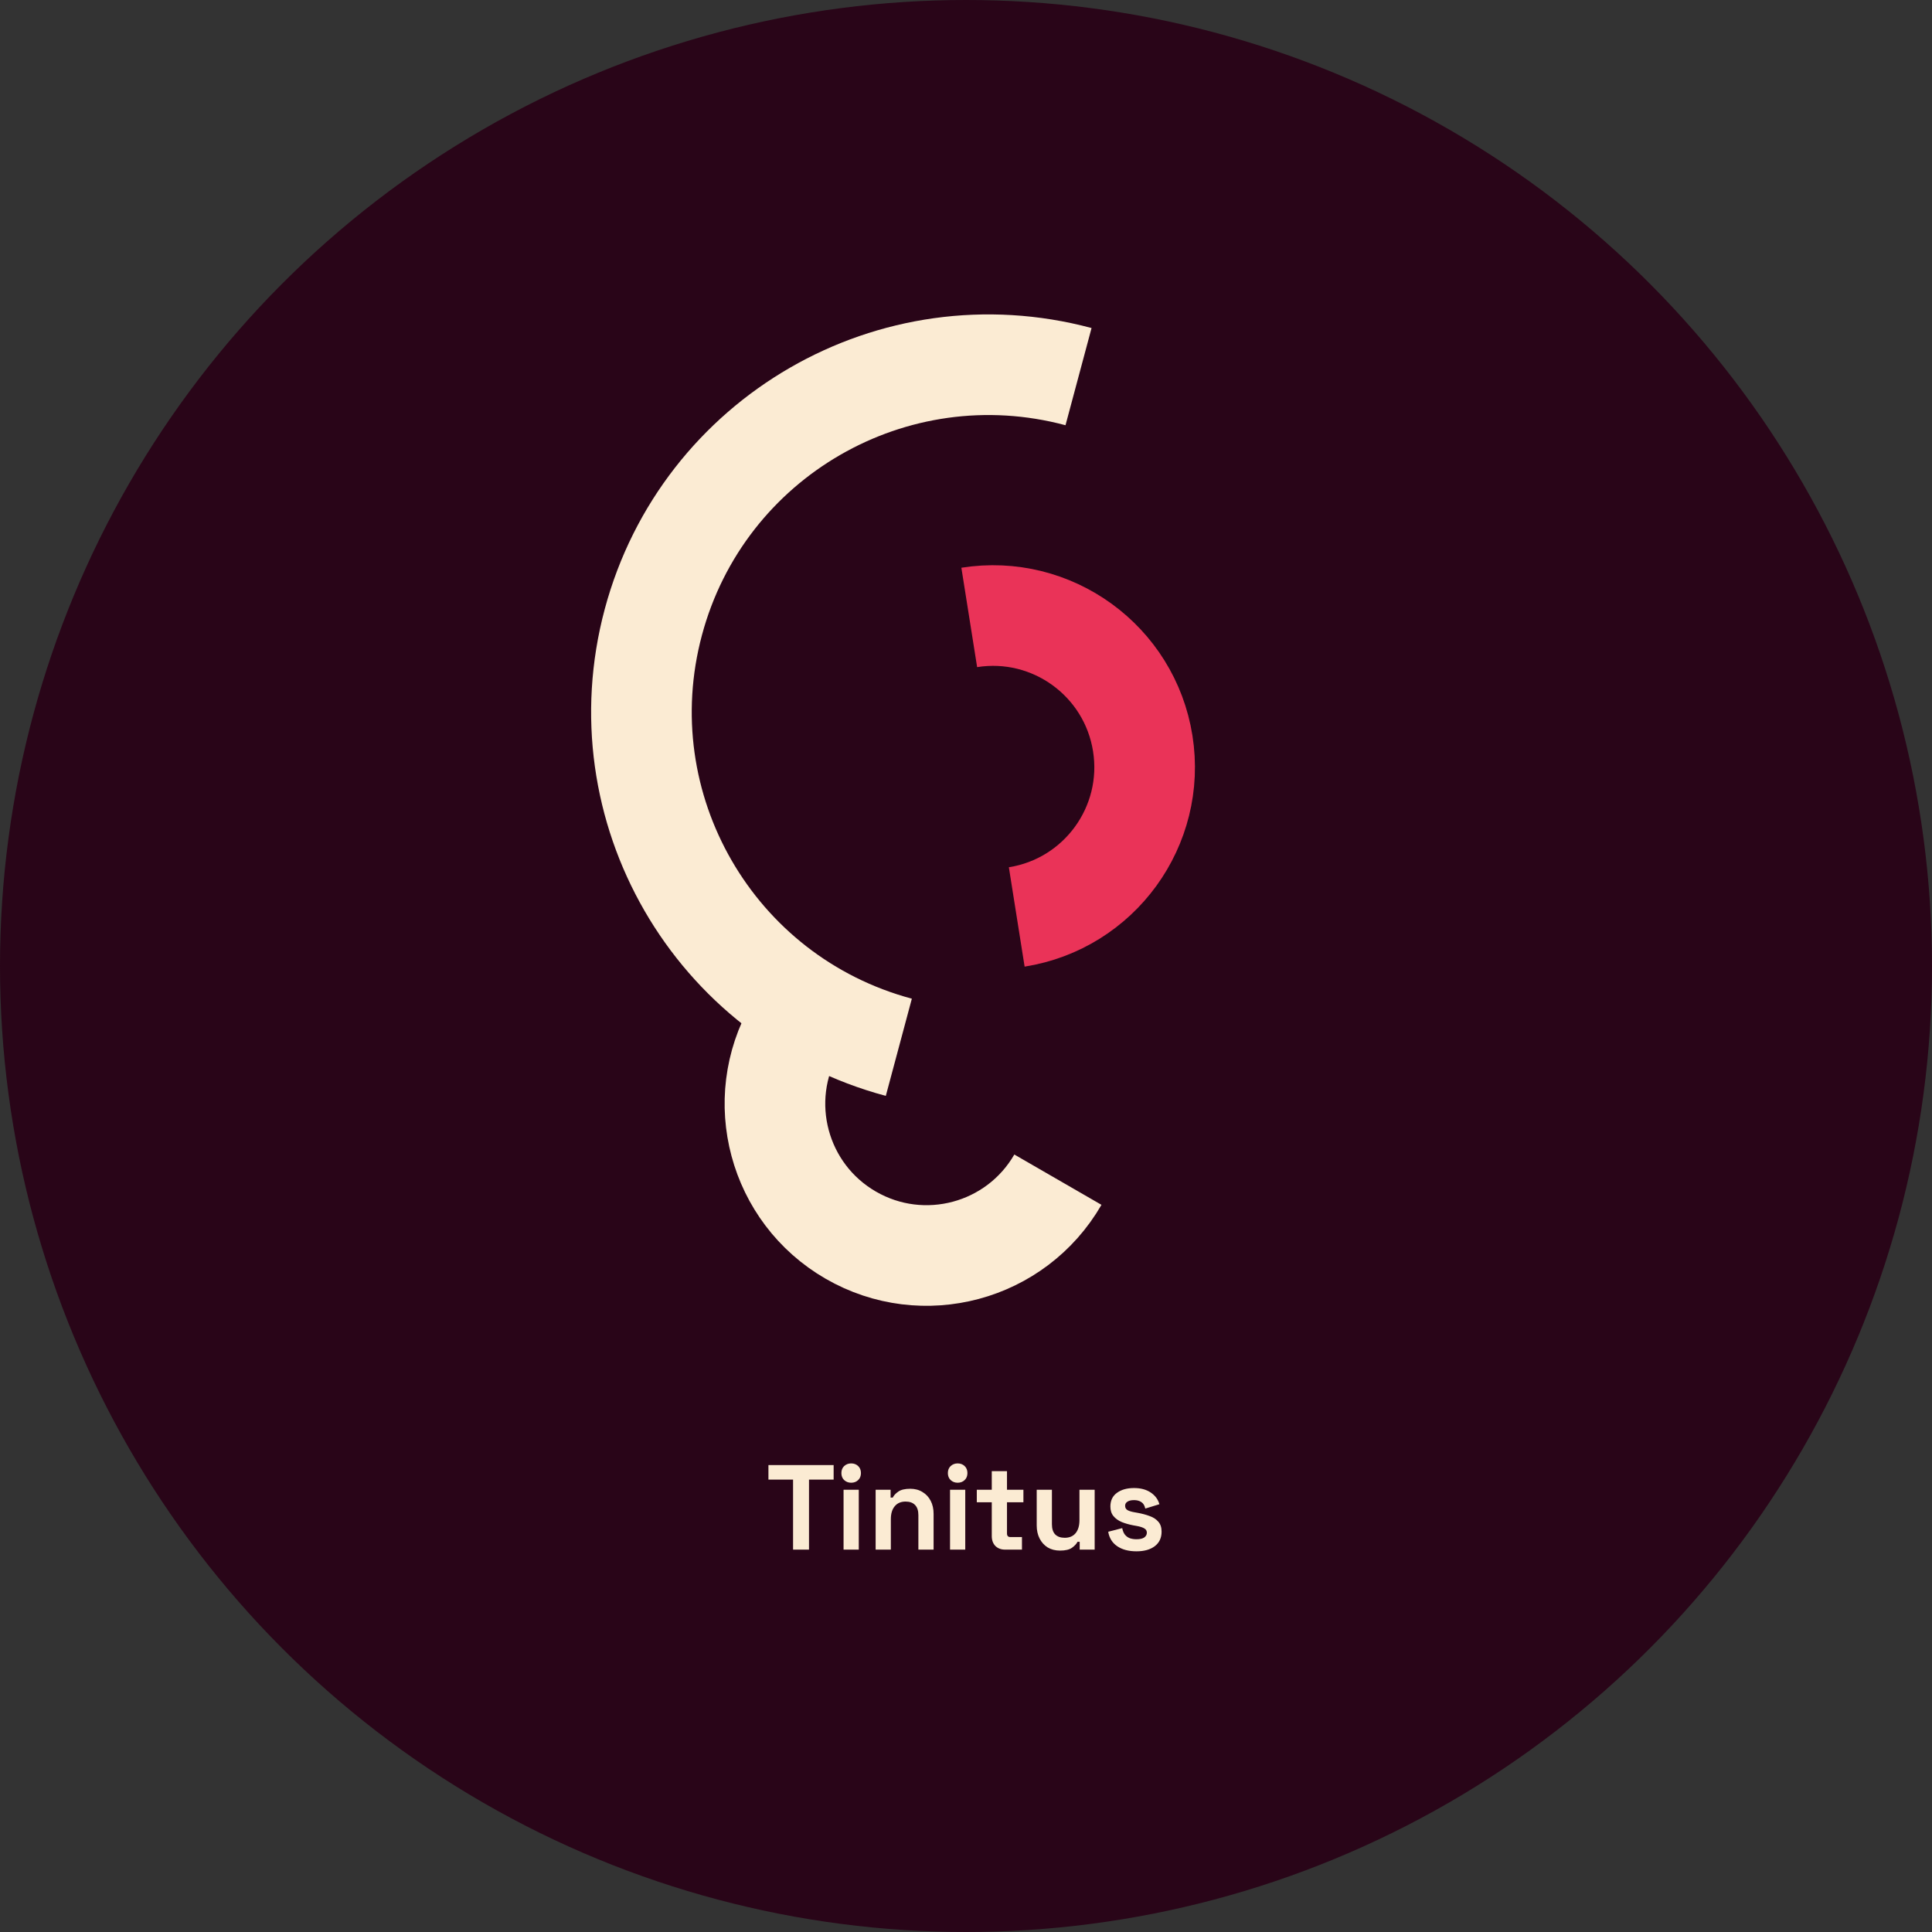 <svg viewBox="0 0 384 384" fill="none" xmlns="http://www.w3.org/2000/svg">
<rect x="0" y="0" width="384" height="384" fill="#333333" stroke="none"/>
<circle cx="192" cy="192" r="192" fill="#290518"/>
<path d="M157.628 308V294.08H152.732V291.2H165.692V294.08H160.796V308H157.628ZM167.664 308V296.096H170.688V308H167.664ZM169.176 294.704C168.632 294.704 168.168 294.528 167.784 294.176C167.416 293.824 167.232 293.36 167.232 292.784C167.232 292.208 167.416 291.744 167.784 291.392C168.168 291.04 168.632 290.864 169.176 290.864C169.736 290.864 170.2 291.04 170.568 291.392C170.936 291.744 171.12 292.208 171.12 292.784C171.12 293.36 170.936 293.824 170.568 294.176C170.2 294.528 169.736 294.704 169.176 294.704ZM174.039 308V296.096H177.015V297.656H177.447C177.639 297.24 177.999 296.848 178.527 296.48C179.055 296.096 179.855 295.904 180.927 295.904C181.855 295.904 182.663 296.12 183.351 296.552C184.055 296.968 184.599 297.552 184.983 298.304C185.367 299.04 185.559 299.904 185.559 300.896V308H182.535V301.136C182.535 300.24 182.311 299.568 181.863 299.12C181.431 298.672 180.807 298.448 179.991 298.448C179.063 298.448 178.343 298.76 177.831 299.384C177.319 299.992 177.063 300.848 177.063 301.952V308H174.039ZM188.828 308V296.096H191.852V308H188.828ZM190.34 294.704C189.796 294.704 189.332 294.528 188.948 294.176C188.58 293.824 188.396 293.36 188.396 292.784C188.396 292.208 188.58 291.744 188.948 291.392C189.332 291.04 189.796 290.864 190.34 290.864C190.9 290.864 191.364 291.04 191.732 291.392C192.1 291.744 192.284 292.208 192.284 292.784C192.284 293.36 192.1 293.824 191.732 294.176C191.364 294.528 190.9 294.704 190.34 294.704ZM199.763 308C198.979 308 198.339 307.76 197.843 307.28C197.363 306.784 197.123 306.128 197.123 305.312V298.592H194.147V296.096H197.123V292.4H200.147V296.096H203.411V298.592H200.147V304.784C200.147 305.264 200.371 305.504 200.819 305.504H203.123V308H199.763ZM210.685 308.192C209.757 308.192 208.941 307.984 208.237 307.568C207.549 307.136 207.013 306.544 206.629 305.792C206.245 305.04 206.053 304.176 206.053 303.2V296.096H209.077V302.96C209.077 303.856 209.293 304.528 209.725 304.976C210.173 305.424 210.805 305.648 211.621 305.648C212.549 305.648 213.269 305.344 213.781 304.736C214.293 304.112 214.549 303.248 214.549 302.144V296.096H217.573V308H214.597V306.44H214.165C213.973 306.84 213.613 307.232 213.085 307.616C212.557 308 211.757 308.192 210.685 308.192ZM225.882 308.336C224.33 308.336 223.058 308 222.066 307.328C221.074 306.656 220.474 305.696 220.266 304.448L223.05 303.728C223.162 304.288 223.346 304.728 223.602 305.048C223.874 305.368 224.202 305.6 224.586 305.744C224.986 305.872 225.418 305.936 225.882 305.936C226.586 305.936 227.106 305.816 227.442 305.576C227.778 305.32 227.946 305.008 227.946 304.64C227.946 304.272 227.786 303.992 227.466 303.8C227.146 303.592 226.634 303.424 225.93 303.296L225.258 303.176C224.426 303.016 223.666 302.8 222.978 302.528C222.29 302.24 221.738 301.848 221.322 301.352C220.906 300.856 220.698 300.216 220.698 299.432C220.698 298.248 221.13 297.344 221.994 296.72C222.858 296.08 223.994 295.76 225.402 295.76C226.73 295.76 227.834 296.056 228.714 296.648C229.594 297.24 230.17 298.016 230.442 298.976L227.634 299.84C227.506 299.232 227.242 298.8 226.842 298.544C226.458 298.288 225.978 298.16 225.402 298.16C224.826 298.16 224.386 298.264 224.082 298.472C223.778 298.664 223.626 298.936 223.626 299.288C223.626 299.672 223.786 299.96 224.106 300.152C224.426 300.328 224.858 300.464 225.402 300.56L226.074 300.68C226.97 300.84 227.778 301.056 228.498 301.328C229.234 301.584 229.81 301.96 230.226 302.456C230.658 302.936 230.874 303.592 230.874 304.424C230.874 305.672 230.418 306.64 229.506 307.328C228.61 308 227.402 308.336 225.882 308.336Z" fill="#FBEBD3"/>
<path d="M178.649 208.156C141.839 198.293 119.995 160.458 129.858 123.649C139.721 86.84 177.557 64.996 214.366 74.859" stroke="#FBEBD3" stroke-width="20"/>
<path d="M192.646 122.719C209.085 120.113 224.524 131.326 227.13 147.765C229.737 164.203 218.523 179.642 202.085 182.249" stroke="#EA3358" stroke-width="20"/>
<path d="M210.266 234.469C201.944 248.883 183.513 253.821 169.099 245.499C154.685 237.177 149.746 218.746 158.068 204.332" stroke="#FBEBD3" stroke-width="20"/>
</svg>
